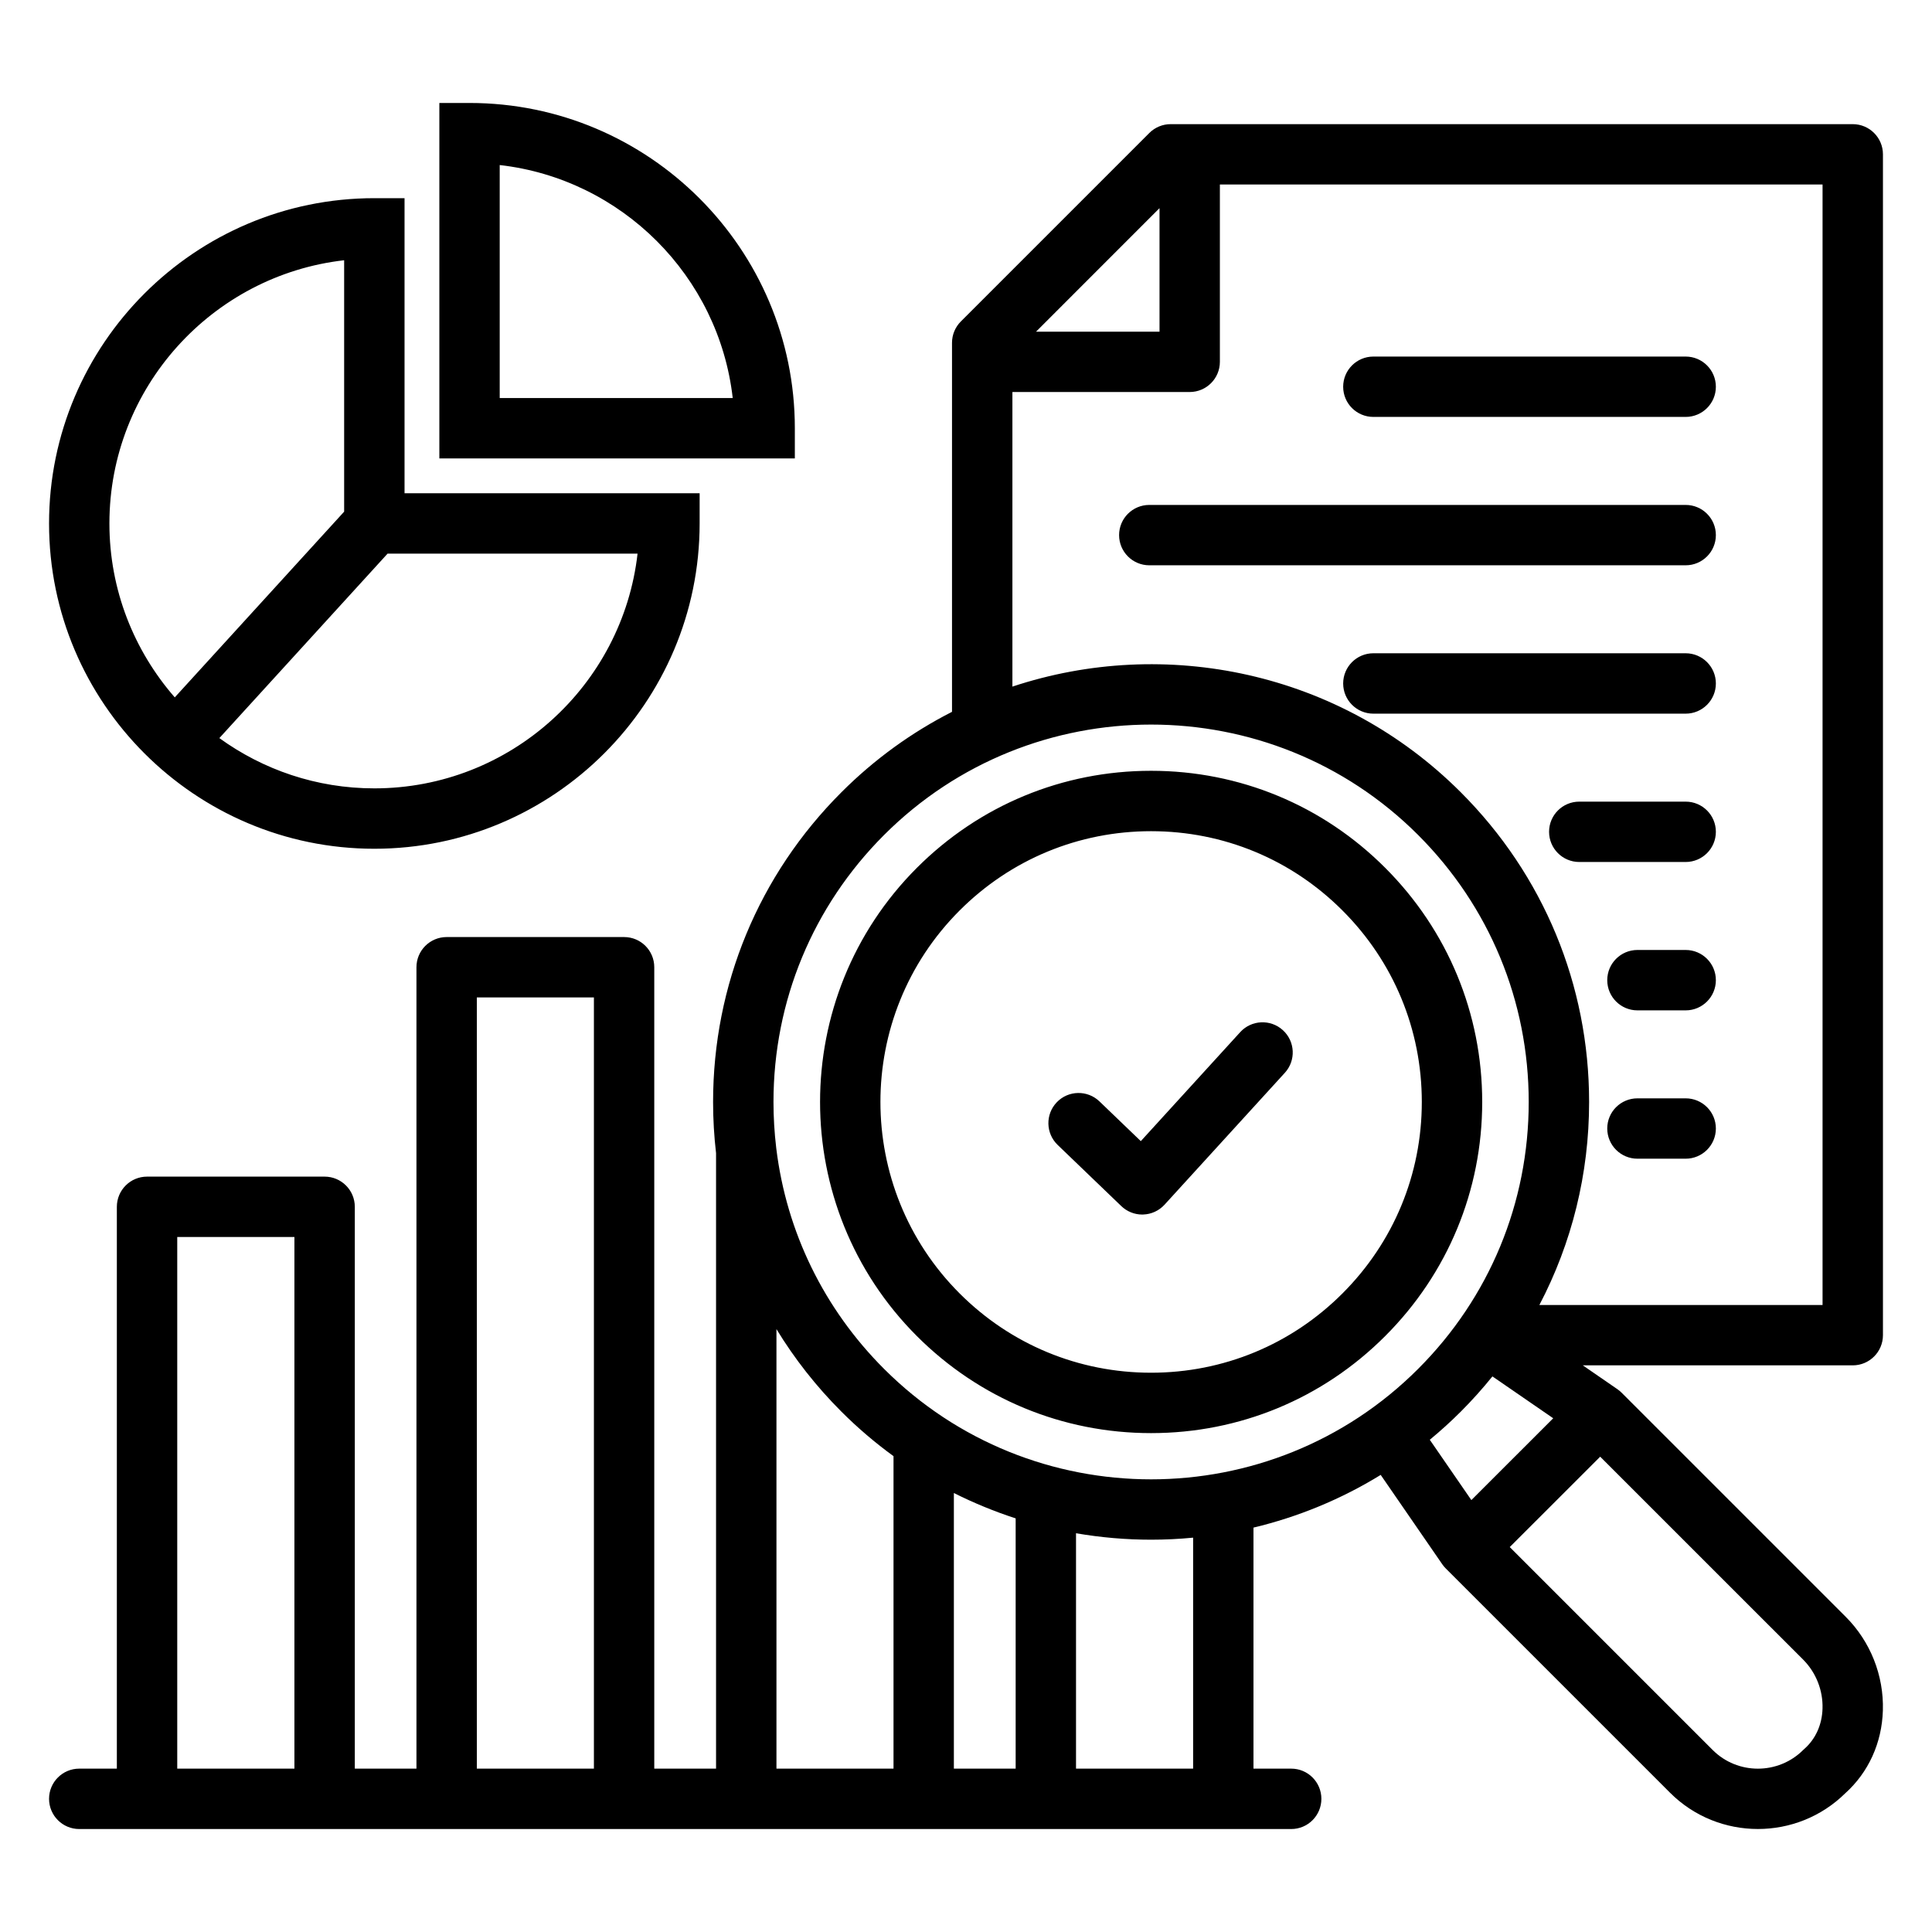 <svg width="54" height="54" viewBox="0 0 54 54" fill="none" xmlns="http://www.w3.org/2000/svg">
<path d="M25.627 37.344C27.376 39.093 29.7 40.056 32.173 40.056C34.646 40.056 36.97 39.093 38.716 37.344C40.465 35.596 41.428 33.272 41.428 30.8C41.428 28.328 40.465 26.004 38.717 24.256C36.97 22.507 34.646 21.544 32.173 21.544C29.7 21.544 27.376 22.507 25.627 24.256C22.019 27.864 22.019 33.736 25.627 37.344V37.344ZM26.821 25.449C28.25 24.019 30.151 23.232 32.173 23.232C34.195 23.232 36.095 24.019 37.523 25.449C38.953 26.878 39.74 28.779 39.74 30.8C39.74 32.821 38.953 34.721 37.523 36.151C36.095 37.581 34.194 38.368 32.173 38.368C30.151 38.368 28.25 37.581 26.821 36.151C23.871 33.2 23.87 28.399 26.821 25.449ZM52.629 37.319V4.314C52.629 3.848 52.251 3.47 51.785 3.47H32.72C32.496 3.47 32.282 3.559 32.124 3.717L26.856 8.985C26.698 9.143 26.609 9.357 26.609 9.581V19.896C25.494 20.464 24.448 21.213 23.517 22.145C21.204 24.457 19.931 27.531 19.931 30.801C19.931 31.283 19.959 31.76 20.014 32.232V49.434H18.287V27.034C18.287 26.568 17.91 26.191 17.444 26.191H12.484C12.018 26.191 11.64 26.568 11.64 27.034V49.434H9.917V33.731C9.917 33.265 9.539 32.887 9.073 32.887H4.11C3.644 32.887 3.266 33.265 3.266 33.731V49.434H2.215C1.749 49.434 1.371 49.812 1.371 50.278C1.371 50.744 1.749 51.122 2.215 51.122H36.09C36.556 51.122 36.933 50.744 36.933 50.278C36.933 49.812 36.556 49.434 36.09 49.434H35.035V42.697C36.274 42.401 37.476 41.91 38.591 41.224L40.31 43.719L40.31 43.719C40.339 43.761 40.371 43.801 40.408 43.837L46.677 50.106C47.354 50.783 48.244 51.121 49.134 51.121C50.016 51.121 50.898 50.789 51.574 50.124C52.226 49.537 52.6 48.715 52.627 47.807C52.656 46.833 52.279 45.881 51.592 45.194L45.323 38.925C45.286 38.888 45.246 38.856 45.205 38.827L45.205 38.827L44.24 38.162H51.785C52.251 38.162 52.629 37.784 52.629 37.318L52.629 37.319ZM32.409 5.818V9.27H28.958L32.409 5.818ZM24.71 23.338C26.768 21.28 29.471 20.252 32.173 20.252C34.876 20.252 37.579 21.28 39.637 23.338C41.63 25.331 42.728 27.982 42.728 30.801C42.728 33.62 41.63 36.269 39.637 38.261C35.522 42.377 28.825 42.377 24.71 38.261C23.027 36.579 21.983 34.429 21.698 32.104C21.697 32.095 21.696 32.087 21.695 32.078C21.645 31.657 21.619 31.231 21.619 30.801C21.619 27.982 22.717 25.331 24.71 23.338ZM28.388 42.439V49.434H26.661V41.73C27.221 42.011 27.799 42.248 28.388 42.439V42.439ZM21.702 37.149C22.206 37.977 22.813 38.751 23.517 39.455C23.976 39.914 24.464 40.329 24.974 40.7V49.434H21.702V37.149ZM13.328 27.878H16.6V49.434H13.328V27.878ZM4.954 34.575H8.229V49.434H4.954V34.575ZM33.347 49.434H30.075V42.855C30.769 42.974 31.471 43.035 32.173 43.035C32.565 43.035 32.957 43.016 33.348 42.978V49.434L33.347 49.434ZM40.83 39.455C41.144 39.141 41.438 38.812 41.714 38.471L43.413 39.641L41.125 41.928L39.963 40.242C40.261 39.996 40.551 39.734 40.83 39.455L40.83 39.455ZM50.399 46.387C50.758 46.747 50.956 47.246 50.94 47.757C50.927 48.203 50.748 48.602 50.436 48.879C50.423 48.889 50.412 48.901 50.4 48.912C49.701 49.609 48.566 49.609 47.87 48.913L42.198 43.241L44.726 40.715L50.399 46.387L50.399 46.387ZM50.941 36.475H43.026C43.934 34.745 44.416 32.81 44.416 30.801C44.416 27.531 43.142 24.457 40.83 22.145C37.446 18.76 32.557 17.776 28.297 19.191V10.957H33.252C33.718 10.957 34.096 10.579 34.096 10.113V5.157H50.941V36.475V36.475ZM47.959 27.396C47.959 27.862 47.581 28.24 47.115 28.24H45.767C45.301 28.24 44.923 27.862 44.923 27.396C44.923 26.93 45.301 26.552 45.767 26.552H47.115C47.581 26.552 47.959 26.93 47.959 27.396ZM47.959 19.103C47.959 19.569 47.581 19.947 47.115 19.947H38.386C37.92 19.947 37.542 19.569 37.542 19.103C37.542 18.637 37.92 18.259 38.386 18.259H47.115C47.581 18.259 47.959 18.637 47.959 19.103ZM47.959 23.249C47.959 23.715 47.581 24.093 47.115 24.093H44.141C43.675 24.093 43.297 23.715 43.297 23.249C43.297 22.783 43.675 22.406 44.141 22.406H47.115C47.581 22.406 47.959 22.783 47.959 23.249ZM47.959 14.956C47.959 15.422 47.581 15.8 47.115 15.8H32.123C31.657 15.8 31.279 15.422 31.279 14.956C31.279 14.49 31.657 14.113 32.123 14.113H47.115C47.581 14.113 47.959 14.49 47.959 14.956ZM37.542 10.81C37.542 10.344 37.92 9.966 38.386 9.966H47.115C47.581 9.966 47.959 10.344 47.959 10.81C47.959 11.276 47.581 11.653 47.115 11.653H38.386C37.92 11.653 37.542 11.276 37.542 10.81ZM47.959 31.542C47.959 32.008 47.581 32.386 47.115 32.386H45.767C45.301 32.386 44.923 32.008 44.923 31.542C44.923 31.076 45.301 30.699 45.767 30.699H47.115C47.581 30.699 47.959 31.076 47.959 31.542ZM29.562 32.001C29.226 31.678 29.215 31.144 29.538 30.808C29.861 30.472 30.395 30.462 30.731 30.785L31.886 31.895L34.665 28.848C34.979 28.504 35.513 28.48 35.857 28.794C36.202 29.108 36.226 29.641 35.912 29.985L32.549 33.672C32.395 33.84 32.18 33.939 31.953 33.946C31.944 33.947 31.934 33.947 31.925 33.947C31.708 33.947 31.498 33.862 31.341 33.711L29.562 32.001L29.562 32.001ZM10.463 23.723C15.476 23.723 19.555 19.644 19.555 14.63V13.787H11.307V5.539H10.463C5.45 5.539 1.371 9.617 1.371 14.631C1.371 19.644 5.45 23.723 10.463 23.723V23.723ZM17.82 15.474C17.4 19.161 14.261 22.035 10.463 22.035C8.846 22.035 7.35 21.513 6.131 20.63L10.833 15.474H17.82ZM9.619 7.274V14.301L4.885 19.492C3.749 18.19 3.058 16.49 3.058 14.63C3.058 10.833 5.932 7.694 9.619 7.274ZM22.216 11.97C22.216 6.956 18.137 2.878 13.124 2.878H12.28V12.813H22.216V11.97ZM13.967 11.126V4.613C17.377 5.002 20.092 7.716 20.48 11.126H13.967Z" fill="black"/>
</svg>
